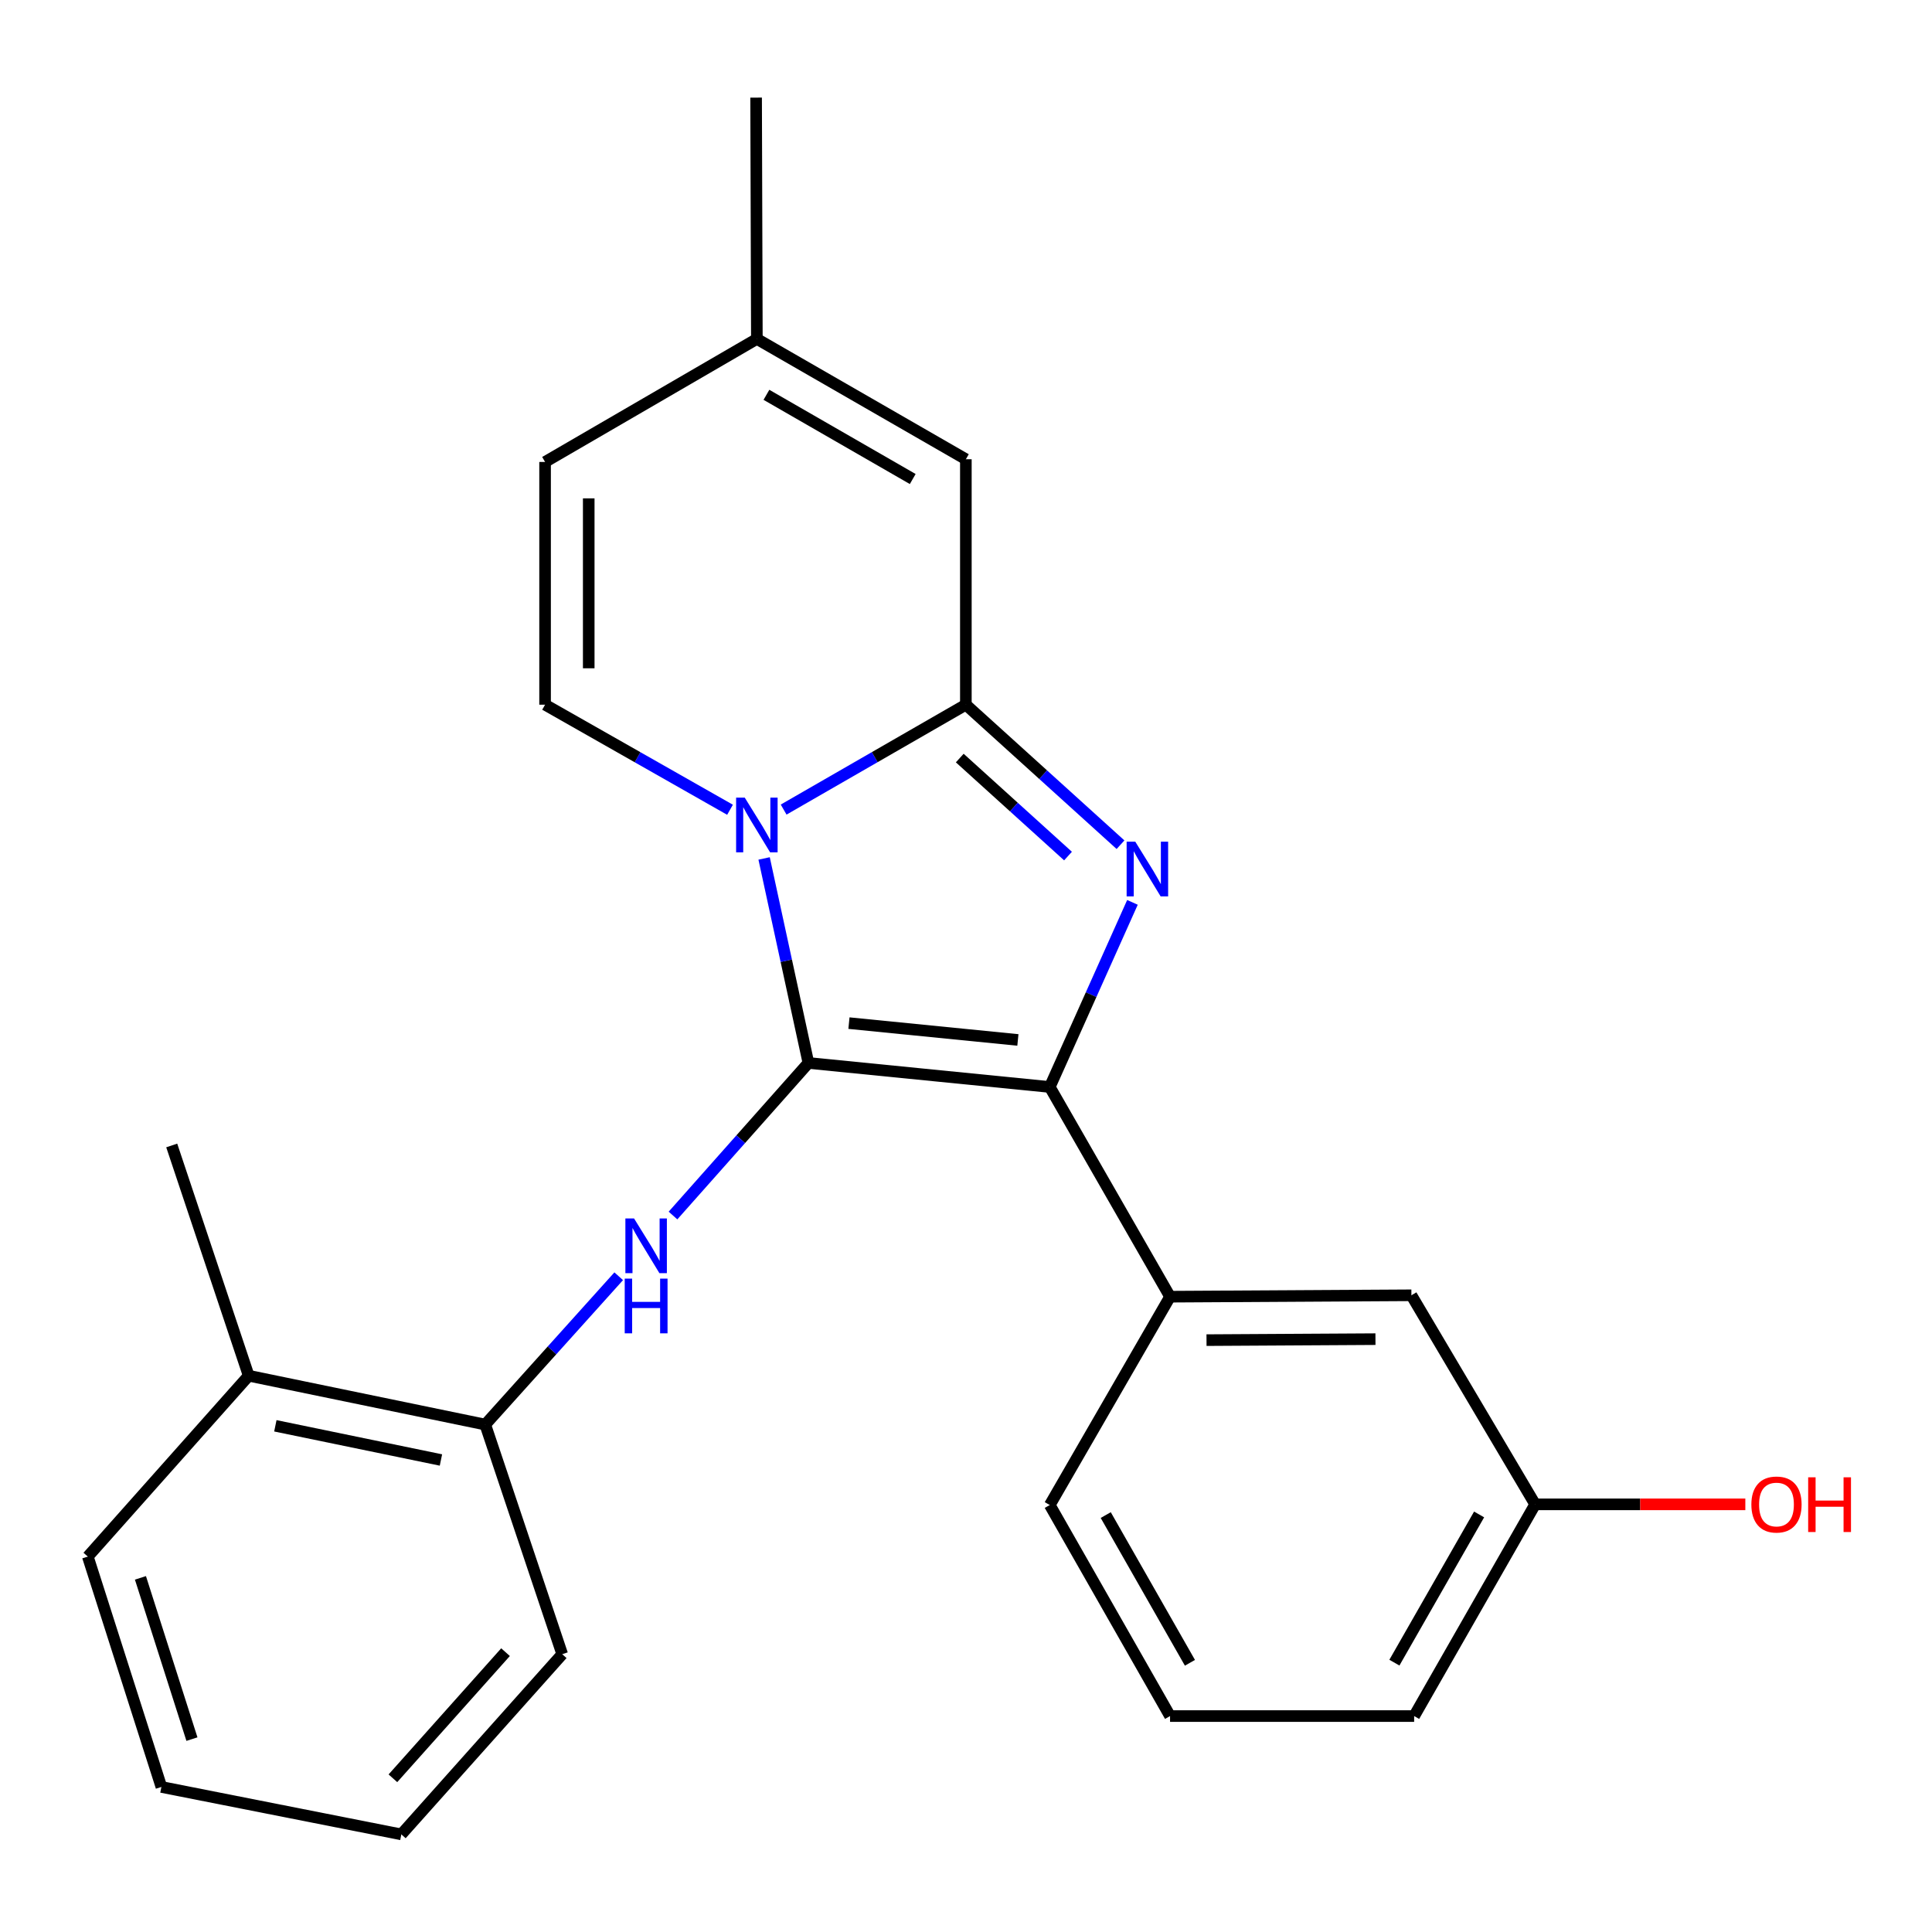 <?xml version='1.0' encoding='iso-8859-1'?>
<svg version='1.1' baseProfile='full'
              xmlns='http://www.w3.org/2000/svg'
                      xmlns:rdkit='http://www.rdkit.org/xml'
                      xmlns:xlink='http://www.w3.org/1999/xlink'
                  xml:space='preserve'
width='1000px' height='1000px' viewBox='0 0 1000 1000'>
<!-- END OF HEADER -->
<rect style='opacity:1.0;fill:#FFFFFF;stroke:none' width='1000' height='1000' x='0' y='0'> </rect>
<path class='bond-0' d='M 418.437,550.185 L 406.97,497.258' style='fill:none;fill-rule:evenodd;stroke:#000000;stroke-width:6px;stroke-linecap:butt;stroke-linejoin:miter;stroke-opacity:1' />
<path class='bond-0' d='M 406.97,497.258 L 395.502,444.331' style='fill:none;fill-rule:evenodd;stroke:#0000FF;stroke-width:6px;stroke-linecap:butt;stroke-linejoin:miter;stroke-opacity:1' />
<path class='bond-3' d='M 418.437,550.185 L 543.359,562.624' style='fill:none;fill-rule:evenodd;stroke:#000000;stroke-width:6px;stroke-linecap:butt;stroke-linejoin:miter;stroke-opacity:1' />
<path class='bond-3' d='M 439.415,529.567 L 526.86,538.275' style='fill:none;fill-rule:evenodd;stroke:#000000;stroke-width:6px;stroke-linecap:butt;stroke-linejoin:miter;stroke-opacity:1' />
<path class='bond-4' d='M 418.437,550.185 L 383.389,589.669' style='fill:none;fill-rule:evenodd;stroke:#000000;stroke-width:6px;stroke-linecap:butt;stroke-linejoin:miter;stroke-opacity:1' />
<path class='bond-4' d='M 383.389,589.669 L 348.34,629.154' style='fill:none;fill-rule:evenodd;stroke:#0000FF;stroke-width:6px;stroke-linecap:butt;stroke-linejoin:miter;stroke-opacity:1' />
<path class='bond-1' d='M 405.612,419.041 L 452.77,391.894' style='fill:none;fill-rule:evenodd;stroke:#0000FF;stroke-width:6px;stroke-linecap:butt;stroke-linejoin:miter;stroke-opacity:1' />
<path class='bond-1' d='M 452.77,391.894 L 499.928,364.748' style='fill:none;fill-rule:evenodd;stroke:#000000;stroke-width:6px;stroke-linecap:butt;stroke-linejoin:miter;stroke-opacity:1' />
<path class='bond-5' d='M 377.859,419.129 L 329.995,391.938' style='fill:none;fill-rule:evenodd;stroke:#0000FF;stroke-width:6px;stroke-linecap:butt;stroke-linejoin:miter;stroke-opacity:1' />
<path class='bond-5' d='M 329.995,391.938 L 282.131,364.748' style='fill:none;fill-rule:evenodd;stroke:#000000;stroke-width:6px;stroke-linecap:butt;stroke-linejoin:miter;stroke-opacity:1' />
<path class='bond-6' d='M 499.928,364.748 L 499.928,237.704' style='fill:none;fill-rule:evenodd;stroke:#000000;stroke-width:6px;stroke-linecap:butt;stroke-linejoin:miter;stroke-opacity:1' />
<path class='bond-24' d='M 499.928,364.748 L 539.951,400.985' style='fill:none;fill-rule:evenodd;stroke:#000000;stroke-width:6px;stroke-linecap:butt;stroke-linejoin:miter;stroke-opacity:1' />
<path class='bond-24' d='M 539.951,400.985 L 579.974,437.222' style='fill:none;fill-rule:evenodd;stroke:#0000FF;stroke-width:6px;stroke-linecap:butt;stroke-linejoin:miter;stroke-opacity:1' />
<path class='bond-24' d='M 496.77,392.368 L 524.786,417.734' style='fill:none;fill-rule:evenodd;stroke:#000000;stroke-width:6px;stroke-linecap:butt;stroke-linejoin:miter;stroke-opacity:1' />
<path class='bond-24' d='M 524.786,417.734 L 552.802,443.1' style='fill:none;fill-rule:evenodd;stroke:#0000FF;stroke-width:6px;stroke-linecap:butt;stroke-linejoin:miter;stroke-opacity:1' />
<path class='bond-2' d='M 586.157,467.066 L 564.758,514.845' style='fill:none;fill-rule:evenodd;stroke:#0000FF;stroke-width:6px;stroke-linecap:butt;stroke-linejoin:miter;stroke-opacity:1' />
<path class='bond-2' d='M 564.758,514.845 L 543.359,562.624' style='fill:none;fill-rule:evenodd;stroke:#000000;stroke-width:6px;stroke-linecap:butt;stroke-linejoin:miter;stroke-opacity:1' />
<path class='bond-7' d='M 543.359,562.624 L 605.619,671.165' style='fill:none;fill-rule:evenodd;stroke:#000000;stroke-width:6px;stroke-linecap:butt;stroke-linejoin:miter;stroke-opacity:1' />
<path class='bond-8' d='M 320.244,660.588 L 285.704,698.971' style='fill:none;fill-rule:evenodd;stroke:#0000FF;stroke-width:6px;stroke-linecap:butt;stroke-linejoin:miter;stroke-opacity:1' />
<path class='bond-8' d='M 285.704,698.971 L 251.164,737.354' style='fill:none;fill-rule:evenodd;stroke:#000000;stroke-width:6px;stroke-linecap:butt;stroke-linejoin:miter;stroke-opacity:1' />
<path class='bond-9' d='M 282.131,364.748 L 282.131,239.11' style='fill:none;fill-rule:evenodd;stroke:#000000;stroke-width:6px;stroke-linecap:butt;stroke-linejoin:miter;stroke-opacity:1' />
<path class='bond-9' d='M 304.725,345.902 L 304.725,257.956' style='fill:none;fill-rule:evenodd;stroke:#000000;stroke-width:6px;stroke-linecap:butt;stroke-linejoin:miter;stroke-opacity:1' />
<path class='bond-25' d='M 499.928,237.704 L 391.751,175.432' style='fill:none;fill-rule:evenodd;stroke:#000000;stroke-width:6px;stroke-linecap:butt;stroke-linejoin:miter;stroke-opacity:1' />
<path class='bond-25' d='M 472.429,247.945 L 396.705,204.354' style='fill:none;fill-rule:evenodd;stroke:#000000;stroke-width:6px;stroke-linecap:butt;stroke-linejoin:miter;stroke-opacity:1' />
<path class='bond-11' d='M 605.619,671.165 L 730.541,670.437' style='fill:none;fill-rule:evenodd;stroke:#000000;stroke-width:6px;stroke-linecap:butt;stroke-linejoin:miter;stroke-opacity:1' />
<path class='bond-11' d='M 624.489,693.65 L 711.935,693.14' style='fill:none;fill-rule:evenodd;stroke:#000000;stroke-width:6px;stroke-linecap:butt;stroke-linejoin:miter;stroke-opacity:1' />
<path class='bond-14' d='M 605.619,671.165 L 543.359,779.003' style='fill:none;fill-rule:evenodd;stroke:#000000;stroke-width:6px;stroke-linecap:butt;stroke-linejoin:miter;stroke-opacity:1' />
<path class='bond-12' d='M 251.164,737.354 L 128.727,712.073' style='fill:none;fill-rule:evenodd;stroke:#000000;stroke-width:6px;stroke-linecap:butt;stroke-linejoin:miter;stroke-opacity:1' />
<path class='bond-12' d='M 228.229,755.689 L 142.524,737.993' style='fill:none;fill-rule:evenodd;stroke:#000000;stroke-width:6px;stroke-linecap:butt;stroke-linejoin:miter;stroke-opacity:1' />
<path class='bond-17' d='M 251.164,737.354 L 291.005,856.213' style='fill:none;fill-rule:evenodd;stroke:#000000;stroke-width:6px;stroke-linecap:butt;stroke-linejoin:miter;stroke-opacity:1' />
<path class='bond-10' d='M 282.131,239.11 L 391.751,175.432' style='fill:none;fill-rule:evenodd;stroke:#000000;stroke-width:6px;stroke-linecap:butt;stroke-linejoin:miter;stroke-opacity:1' />
<path class='bond-18' d='M 391.751,175.432 L 391.362,50.523' style='fill:none;fill-rule:evenodd;stroke:#000000;stroke-width:6px;stroke-linecap:butt;stroke-linejoin:miter;stroke-opacity:1' />
<path class='bond-13' d='M 730.541,670.437 L 794.596,778.651' style='fill:none;fill-rule:evenodd;stroke:#000000;stroke-width:6px;stroke-linecap:butt;stroke-linejoin:miter;stroke-opacity:1' />
<path class='bond-19' d='M 128.727,712.073 L 88.886,592.888' style='fill:none;fill-rule:evenodd;stroke:#000000;stroke-width:6px;stroke-linecap:butt;stroke-linejoin:miter;stroke-opacity:1' />
<path class='bond-20' d='M 128.727,712.073 L 45.455,805.689' style='fill:none;fill-rule:evenodd;stroke:#000000;stroke-width:6px;stroke-linecap:butt;stroke-linejoin:miter;stroke-opacity:1' />
<path class='bond-15' d='M 794.596,778.651 L 848.989,778.651' style='fill:none;fill-rule:evenodd;stroke:#000000;stroke-width:6px;stroke-linecap:butt;stroke-linejoin:miter;stroke-opacity:1' />
<path class='bond-15' d='M 848.989,778.651 L 903.383,778.651' style='fill:none;fill-rule:evenodd;stroke:#FF0000;stroke-width:6px;stroke-linecap:butt;stroke-linejoin:miter;stroke-opacity:1' />
<path class='bond-27' d='M 794.596,778.651 L 731.96,888.234' style='fill:none;fill-rule:evenodd;stroke:#000000;stroke-width:6px;stroke-linecap:butt;stroke-linejoin:miter;stroke-opacity:1' />
<path class='bond-27' d='M 765.585,783.876 L 721.739,860.584' style='fill:none;fill-rule:evenodd;stroke:#000000;stroke-width:6px;stroke-linecap:butt;stroke-linejoin:miter;stroke-opacity:1' />
<path class='bond-16' d='M 543.359,779.003 L 605.619,888.234' style='fill:none;fill-rule:evenodd;stroke:#000000;stroke-width:6px;stroke-linecap:butt;stroke-linejoin:miter;stroke-opacity:1' />
<path class='bond-16' d='M 572.328,784.199 L 615.91,860.661' style='fill:none;fill-rule:evenodd;stroke:#000000;stroke-width:6px;stroke-linecap:butt;stroke-linejoin:miter;stroke-opacity:1' />
<path class='bond-21' d='M 605.619,888.234 L 731.96,888.234' style='fill:none;fill-rule:evenodd;stroke:#000000;stroke-width:6px;stroke-linecap:butt;stroke-linejoin:miter;stroke-opacity:1' />
<path class='bond-22' d='M 291.005,856.213 L 207.732,949.477' style='fill:none;fill-rule:evenodd;stroke:#000000;stroke-width:6px;stroke-linecap:butt;stroke-linejoin:miter;stroke-opacity:1' />
<path class='bond-22' d='M 261.66,855.154 L 203.369,920.439' style='fill:none;fill-rule:evenodd;stroke:#000000;stroke-width:6px;stroke-linecap:butt;stroke-linejoin:miter;stroke-opacity:1' />
<path class='bond-26' d='M 45.455,805.689 L 83.539,924.925' style='fill:none;fill-rule:evenodd;stroke:#000000;stroke-width:6px;stroke-linecap:butt;stroke-linejoin:miter;stroke-opacity:1' />
<path class='bond-26' d='M 72.69,816.7 L 99.349,900.165' style='fill:none;fill-rule:evenodd;stroke:#000000;stroke-width:6px;stroke-linecap:butt;stroke-linejoin:miter;stroke-opacity:1' />
<path class='bond-23' d='M 207.732,949.477 L 83.539,924.925' style='fill:none;fill-rule:evenodd;stroke:#000000;stroke-width:6px;stroke-linecap:butt;stroke-linejoin:miter;stroke-opacity:1' />
<path  class='atom-1' d='M 385.491 412.86
L 394.771 427.86
Q 395.691 429.34, 397.171 432.02
Q 398.651 434.7, 398.731 434.86
L 398.731 412.86
L 402.491 412.86
L 402.491 441.18
L 398.611 441.18
L 388.651 424.78
Q 387.491 422.86, 386.251 420.66
Q 385.051 418.46, 384.691 417.78
L 384.691 441.18
L 381.011 441.18
L 381.011 412.86
L 385.491 412.86
' fill='#0000FF'/>
<path  class='atom-3' d='M 587.623 435.655
L 596.903 450.655
Q 597.823 452.135, 599.303 454.815
Q 600.783 457.495, 600.863 457.655
L 600.863 435.655
L 604.623 435.655
L 604.623 463.975
L 600.743 463.975
L 590.783 447.575
Q 589.623 445.655, 588.383 443.455
Q 587.183 441.255, 586.823 440.575
L 586.823 463.975
L 583.143 463.975
L 583.143 435.655
L 587.623 435.655
' fill='#0000FF'/>
<path  class='atom-5' d='M 328.177 630.657
L 337.457 645.657
Q 338.377 647.137, 339.857 649.817
Q 341.337 652.497, 341.417 652.657
L 341.417 630.657
L 345.177 630.657
L 345.177 658.977
L 341.297 658.977
L 331.337 642.577
Q 330.177 640.657, 328.937 638.457
Q 327.737 636.257, 327.377 635.577
L 327.377 658.977
L 323.697 658.977
L 323.697 630.657
L 328.177 630.657
' fill='#0000FF'/>
<path  class='atom-5' d='M 323.357 661.809
L 327.197 661.809
L 327.197 673.849
L 341.677 673.849
L 341.677 661.809
L 345.517 661.809
L 345.517 690.129
L 341.677 690.129
L 341.677 677.049
L 327.197 677.049
L 327.197 690.129
L 323.357 690.129
L 323.357 661.809
' fill='#0000FF'/>
<path  class='atom-16' d='M 906.505 778.731
Q 906.505 771.931, 909.865 768.131
Q 913.225 764.331, 919.505 764.331
Q 925.785 764.331, 929.145 768.131
Q 932.505 771.931, 932.505 778.731
Q 932.505 785.611, 929.105 789.531
Q 925.705 793.411, 919.505 793.411
Q 913.265 793.411, 909.865 789.531
Q 906.505 785.651, 906.505 778.731
M 919.505 790.211
Q 923.825 790.211, 926.145 787.331
Q 928.505 784.411, 928.505 778.731
Q 928.505 773.171, 926.145 770.371
Q 923.825 767.531, 919.505 767.531
Q 915.185 767.531, 912.825 770.331
Q 910.505 773.131, 910.505 778.731
Q 910.505 784.451, 912.825 787.331
Q 915.185 790.211, 919.505 790.211
' fill='#FF0000'/>
<path  class='atom-16' d='M 935.905 764.651
L 939.745 764.651
L 939.745 776.691
L 954.225 776.691
L 954.225 764.651
L 958.065 764.651
L 958.065 792.971
L 954.225 792.971
L 954.225 779.891
L 939.745 779.891
L 939.745 792.971
L 935.905 792.971
L 935.905 764.651
' fill='#FF0000'/>
</svg>
